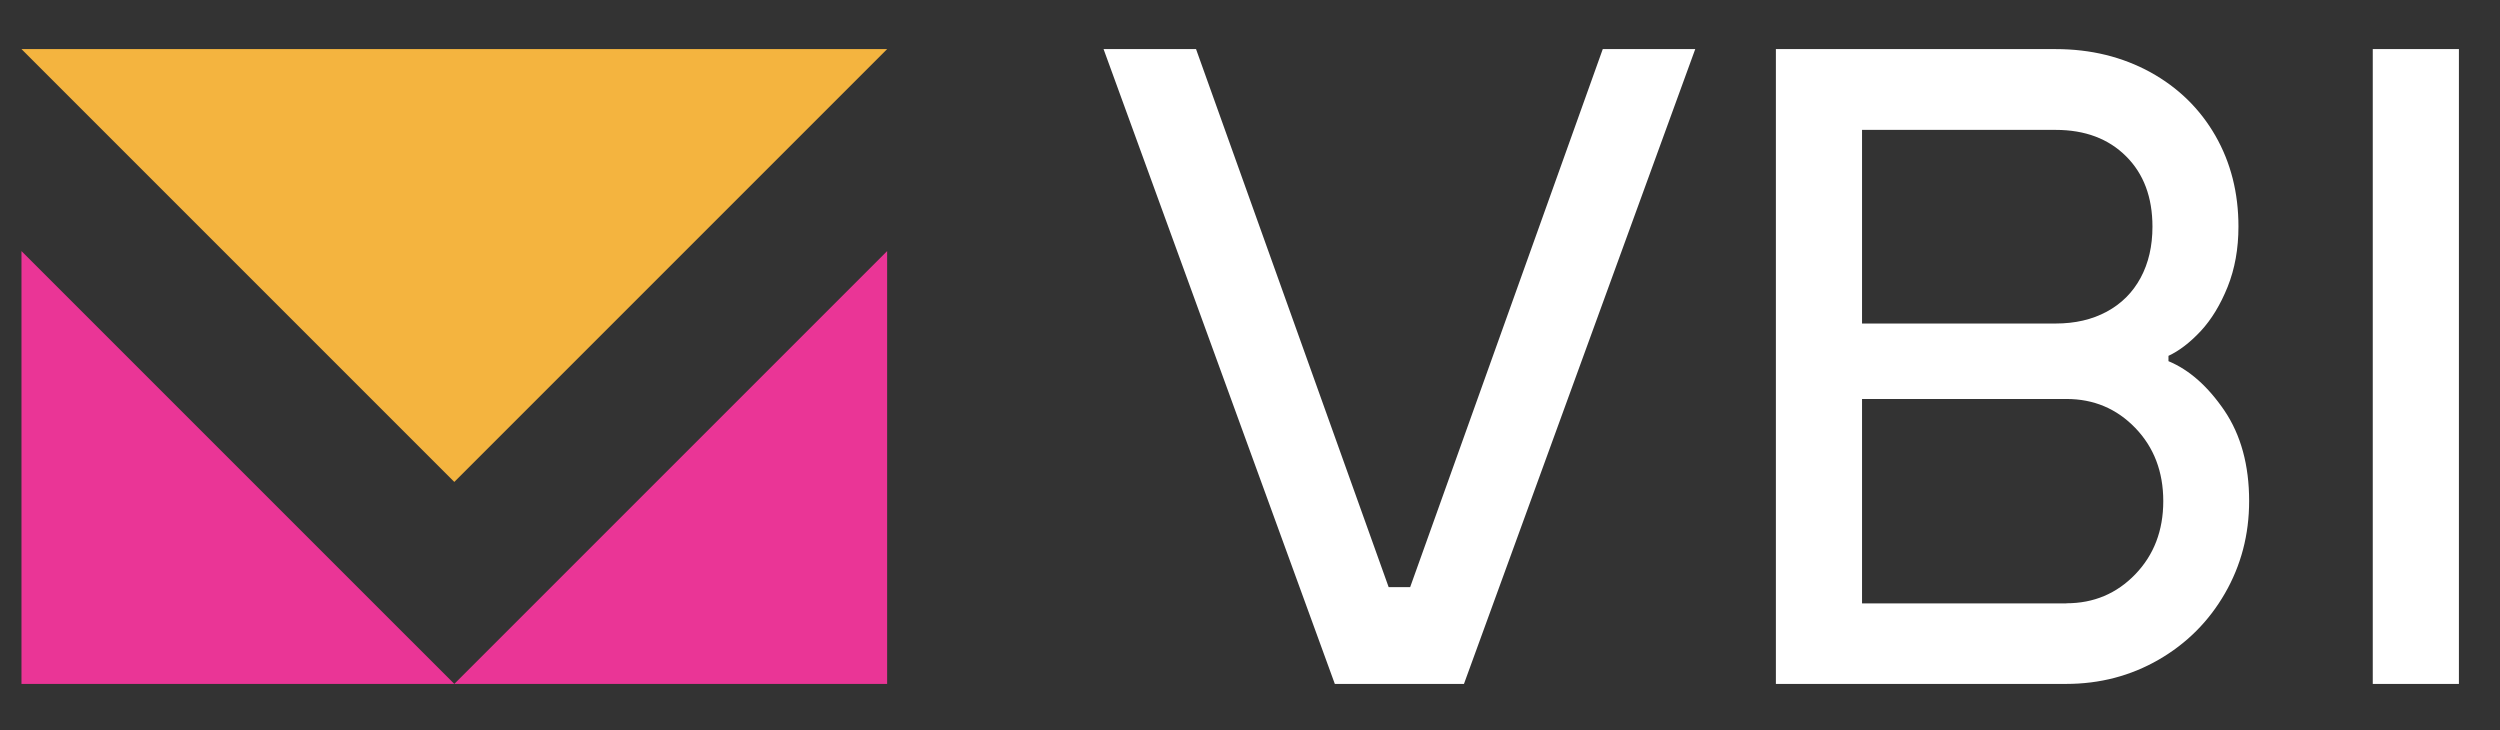 <?xml version="1.0" encoding="UTF-8"?> <svg xmlns="http://www.w3.org/2000/svg" width="113" height="33" viewBox="0 0 113 33" fill="none"><rect x="0" y="0" width="113" height="33" fill="#333333" stroke="none"/><g clip-path="url(#clip0_6308_636)"><path d="M60.334 30.913L49.881 2.219H54.061L62.767 26.538H63.739L72.445 2.219H76.625L66.171 30.913H60.334Z" fill="white"></path><path fill-rule="evenodd" clip-rule="evenodd" d="M80.27 30.913V2.219H92.916C94.507 2.219 95.928 2.571 97.194 3.262C98.459 3.96 99.437 4.919 100.135 6.132C100.833 7.351 101.178 8.721 101.178 10.24C101.178 11.245 101.015 12.151 100.689 12.966C100.363 13.775 99.959 14.44 99.476 14.962C98.987 15.484 98.505 15.855 98.015 16.084V16.325C98.954 16.716 99.796 17.46 100.546 18.562C101.289 19.664 101.661 21.027 101.661 22.644C101.661 24.17 101.295 25.559 100.565 26.824C99.835 28.09 98.837 29.087 97.572 29.818C96.307 30.548 94.911 30.913 93.392 30.913H80.27ZM92.916 14.623C93.79 14.623 94.559 14.447 95.224 14.088C95.889 13.729 96.398 13.221 96.757 12.556C97.115 11.89 97.291 11.121 97.291 10.247C97.291 8.917 96.894 7.854 96.098 7.064C95.302 6.269 94.24 5.871 92.916 5.871H84.164V14.623H92.916ZM93.405 27.268C94.637 27.268 95.674 26.831 96.516 25.957C97.357 25.083 97.78 23.981 97.78 22.651C97.78 21.32 97.357 20.218 96.516 19.344C95.674 18.471 94.637 18.034 93.405 18.034H84.164V27.274H93.405V27.268Z" fill="white"></path><path d="M107.249 2.219V30.913H111.143V2.219H107.249Z" fill="white"></path><path d="M20.535 21.783L0.971 2.219H40.099L20.535 21.783Z" fill="#F4B43F"></path><path d="M0.971 11.349L20.535 30.913H0.971V11.349Z" fill="#EA3596"></path><path d="M40.098 11.349L20.534 30.913H40.098V11.349Z" fill="#EA3596"></path></g><defs><clipPath id="clip0_6308_636"><rect width="110.394" height="28.694" fill="white" transform="translate(0.971 2.219)"></rect></clipPath></defs></svg> 